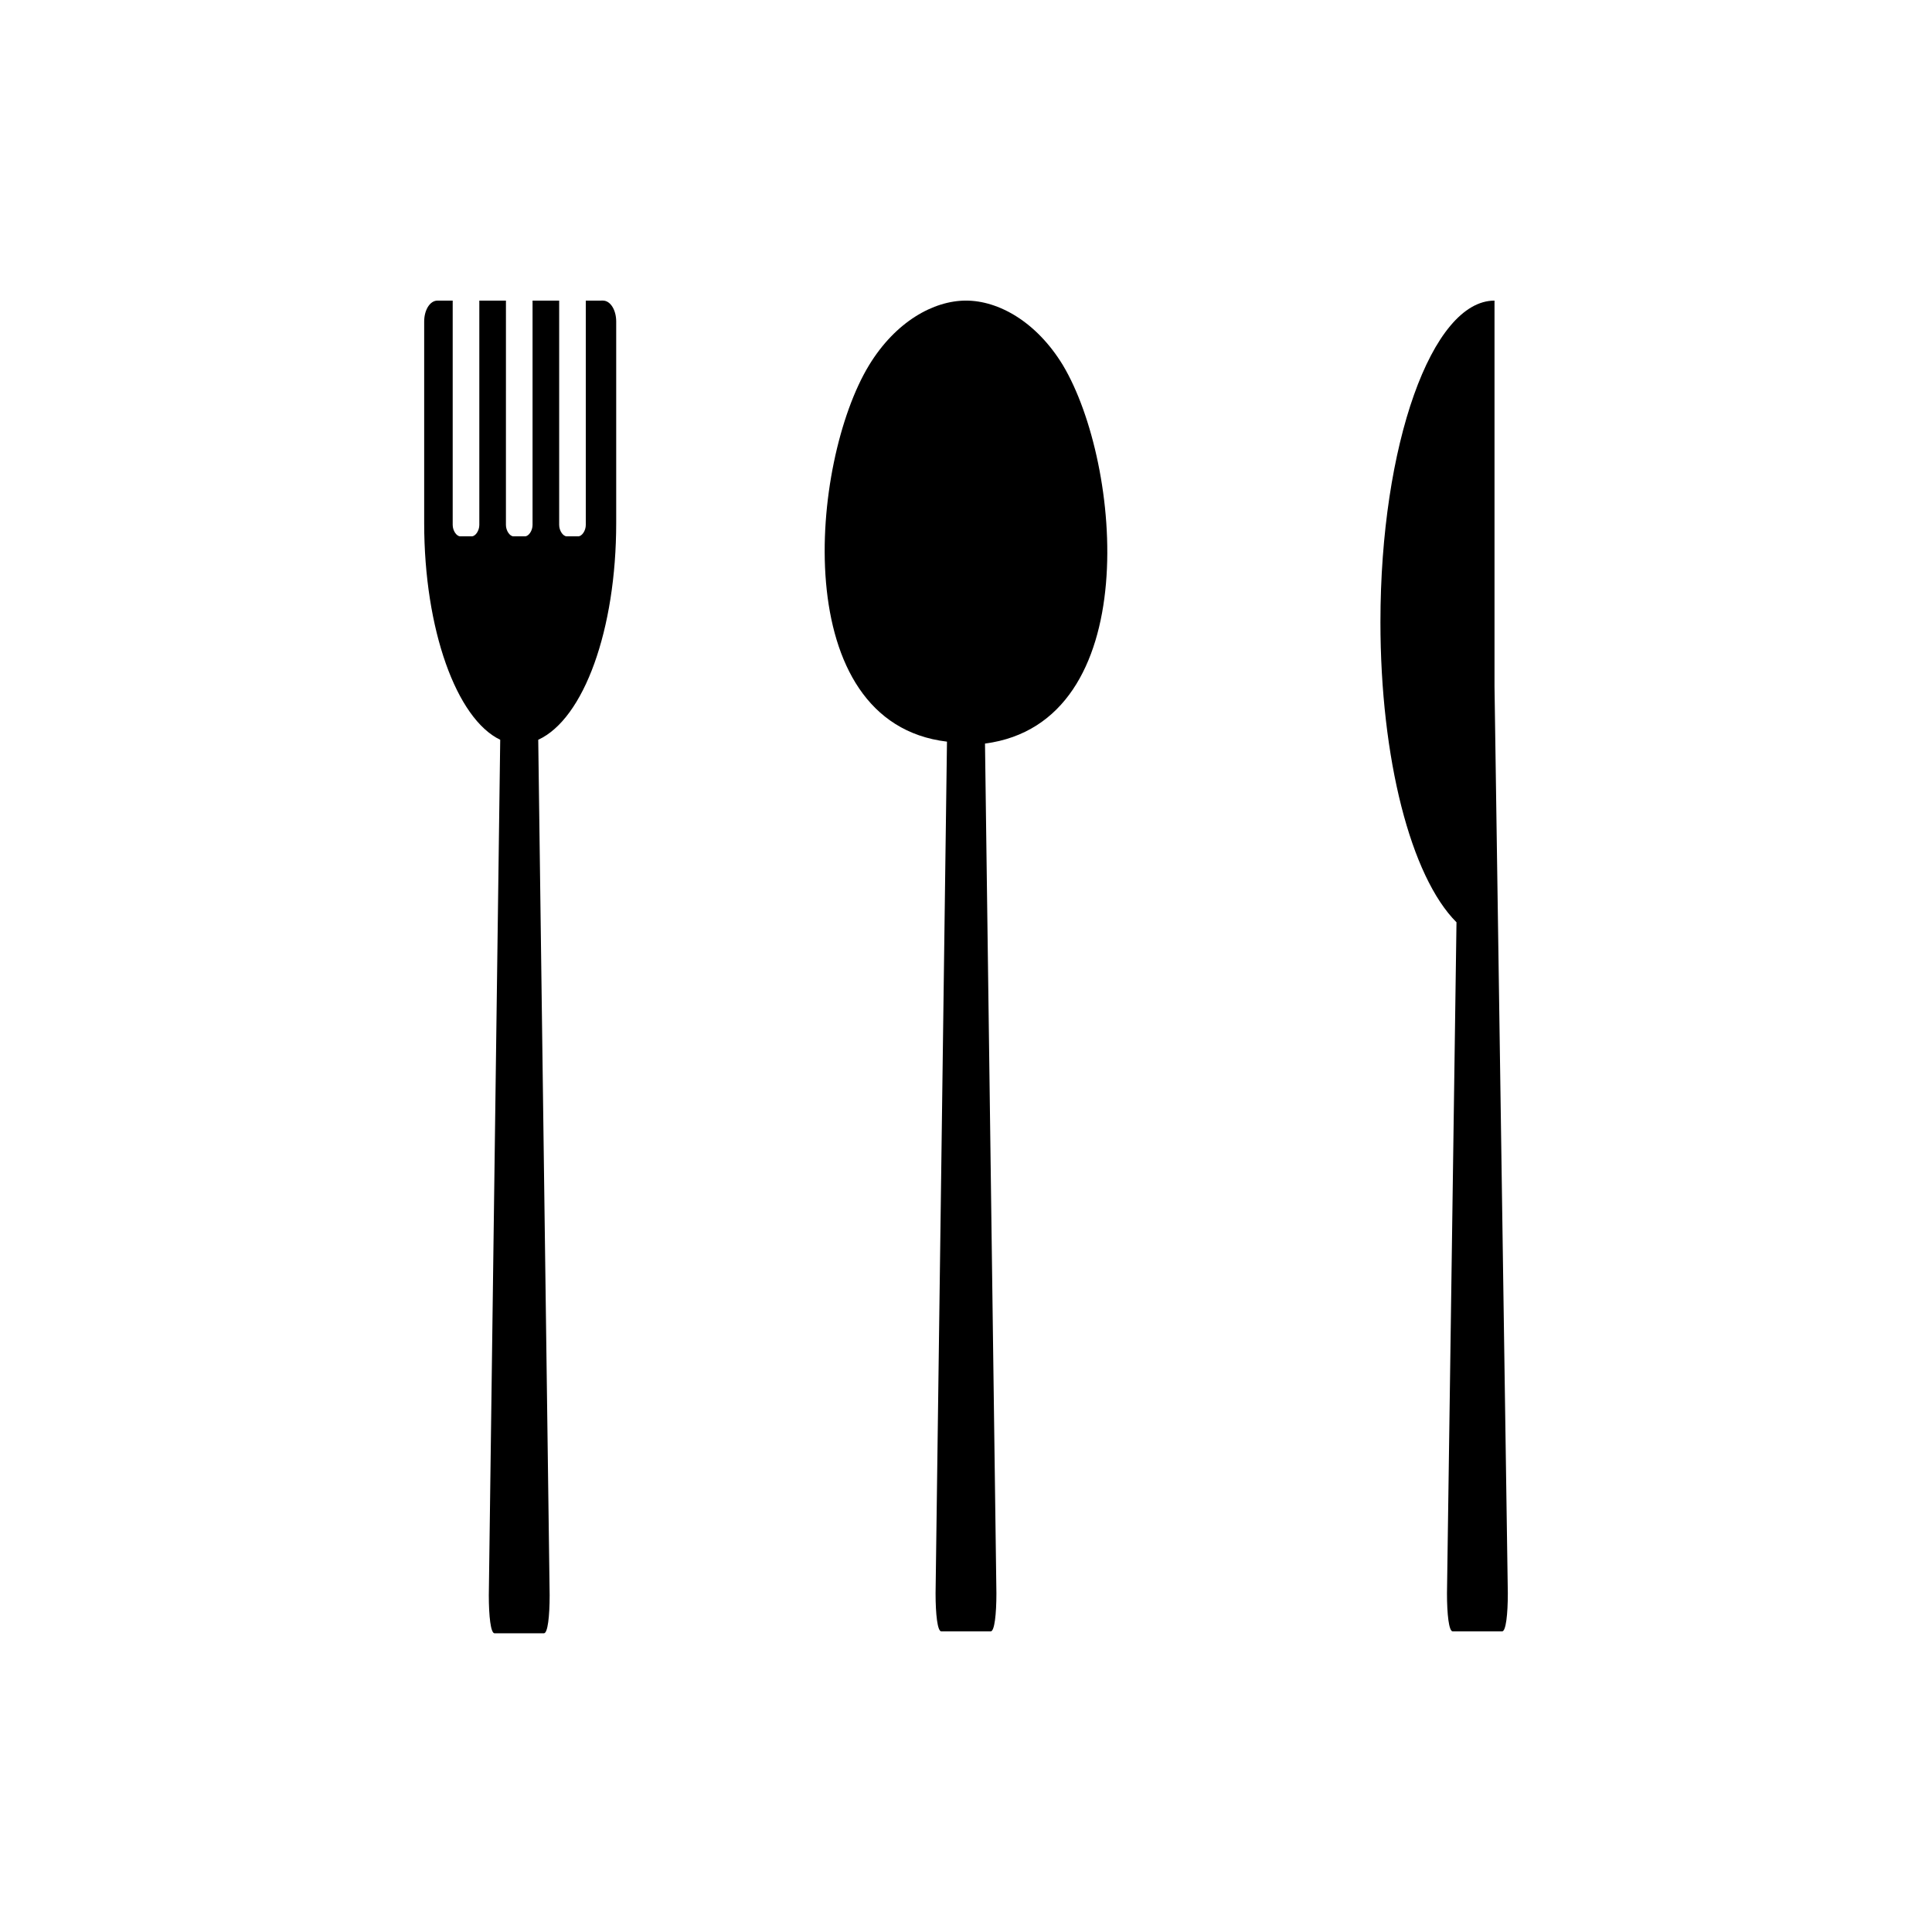 <?xml version="1.0" encoding="UTF-8"?>
<!-- Uploaded to: SVG Repo, www.svgrepo.com, Generator: SVG Repo Mixer Tools -->
<svg fill="#000000" width="800px" height="800px" version="1.1" viewBox="144 144 512 512" xmlns="http://www.w3.org/2000/svg">
 <g>
  <path d="m425.69 240.79c-7.051-11.586-17.129-17.129-25.691-17.129-8.566 0-18.641 5.543-25.695 17.129-15.617 25.695-21.664 94.715 20.656 99.754l-3.023 225.71c0 5.543 0.504 10.078 1.512 10.078h13.098c1.008 0 1.512-4.535 1.512-10.078l-3.023-225.2c42.32-5.543 36.277-74.062 20.656-100.26z"/>
  <path d="m509.83 308.81c0-46.855 13.602-85.145 30.23-85.145v102.27l3.527 240.32c0 5.543-0.504 10.078-1.512 10.078h-13.098c-1.008 0-1.512-4.535-1.512-10.078l2.519-177.84c-12.094-12.09-20.156-43.328-20.156-79.602z"/>
  <path d="m307.3 282.61v-3.527-49.879c0-3.023-1.512-5.543-3.527-5.543l-4.531 0.004v59.449c0 1.512-1.008 3.023-2.016 3.023h-3.023c-1.008 0-2.016-1.512-2.016-3.023v-59.449h-7.055v59.449c0 1.512-1.008 3.023-2.016 3.023h-3.023c-1.008 0-2.016-1.512-2.016-3.023l0.004-59.449h-7.055v59.449c0 1.512-1.008 3.023-2.016 3.023h-3.023c-1.008 0-2.016-1.512-2.016-3.023v-59.449h-4.031c-2.016 0-3.527 2.519-3.527 5.543v49.879 3.527c0 28.215 8.566 51.891 20.152 57.434l-3.023 226.71c0 5.543 0.504 10.078 1.512 10.078h13.098c1.008 0 1.512-4.535 1.512-10.078l-3.023-226.71c12.098-5.543 20.66-29.223 20.66-57.438z"/>
 </g>
</svg>